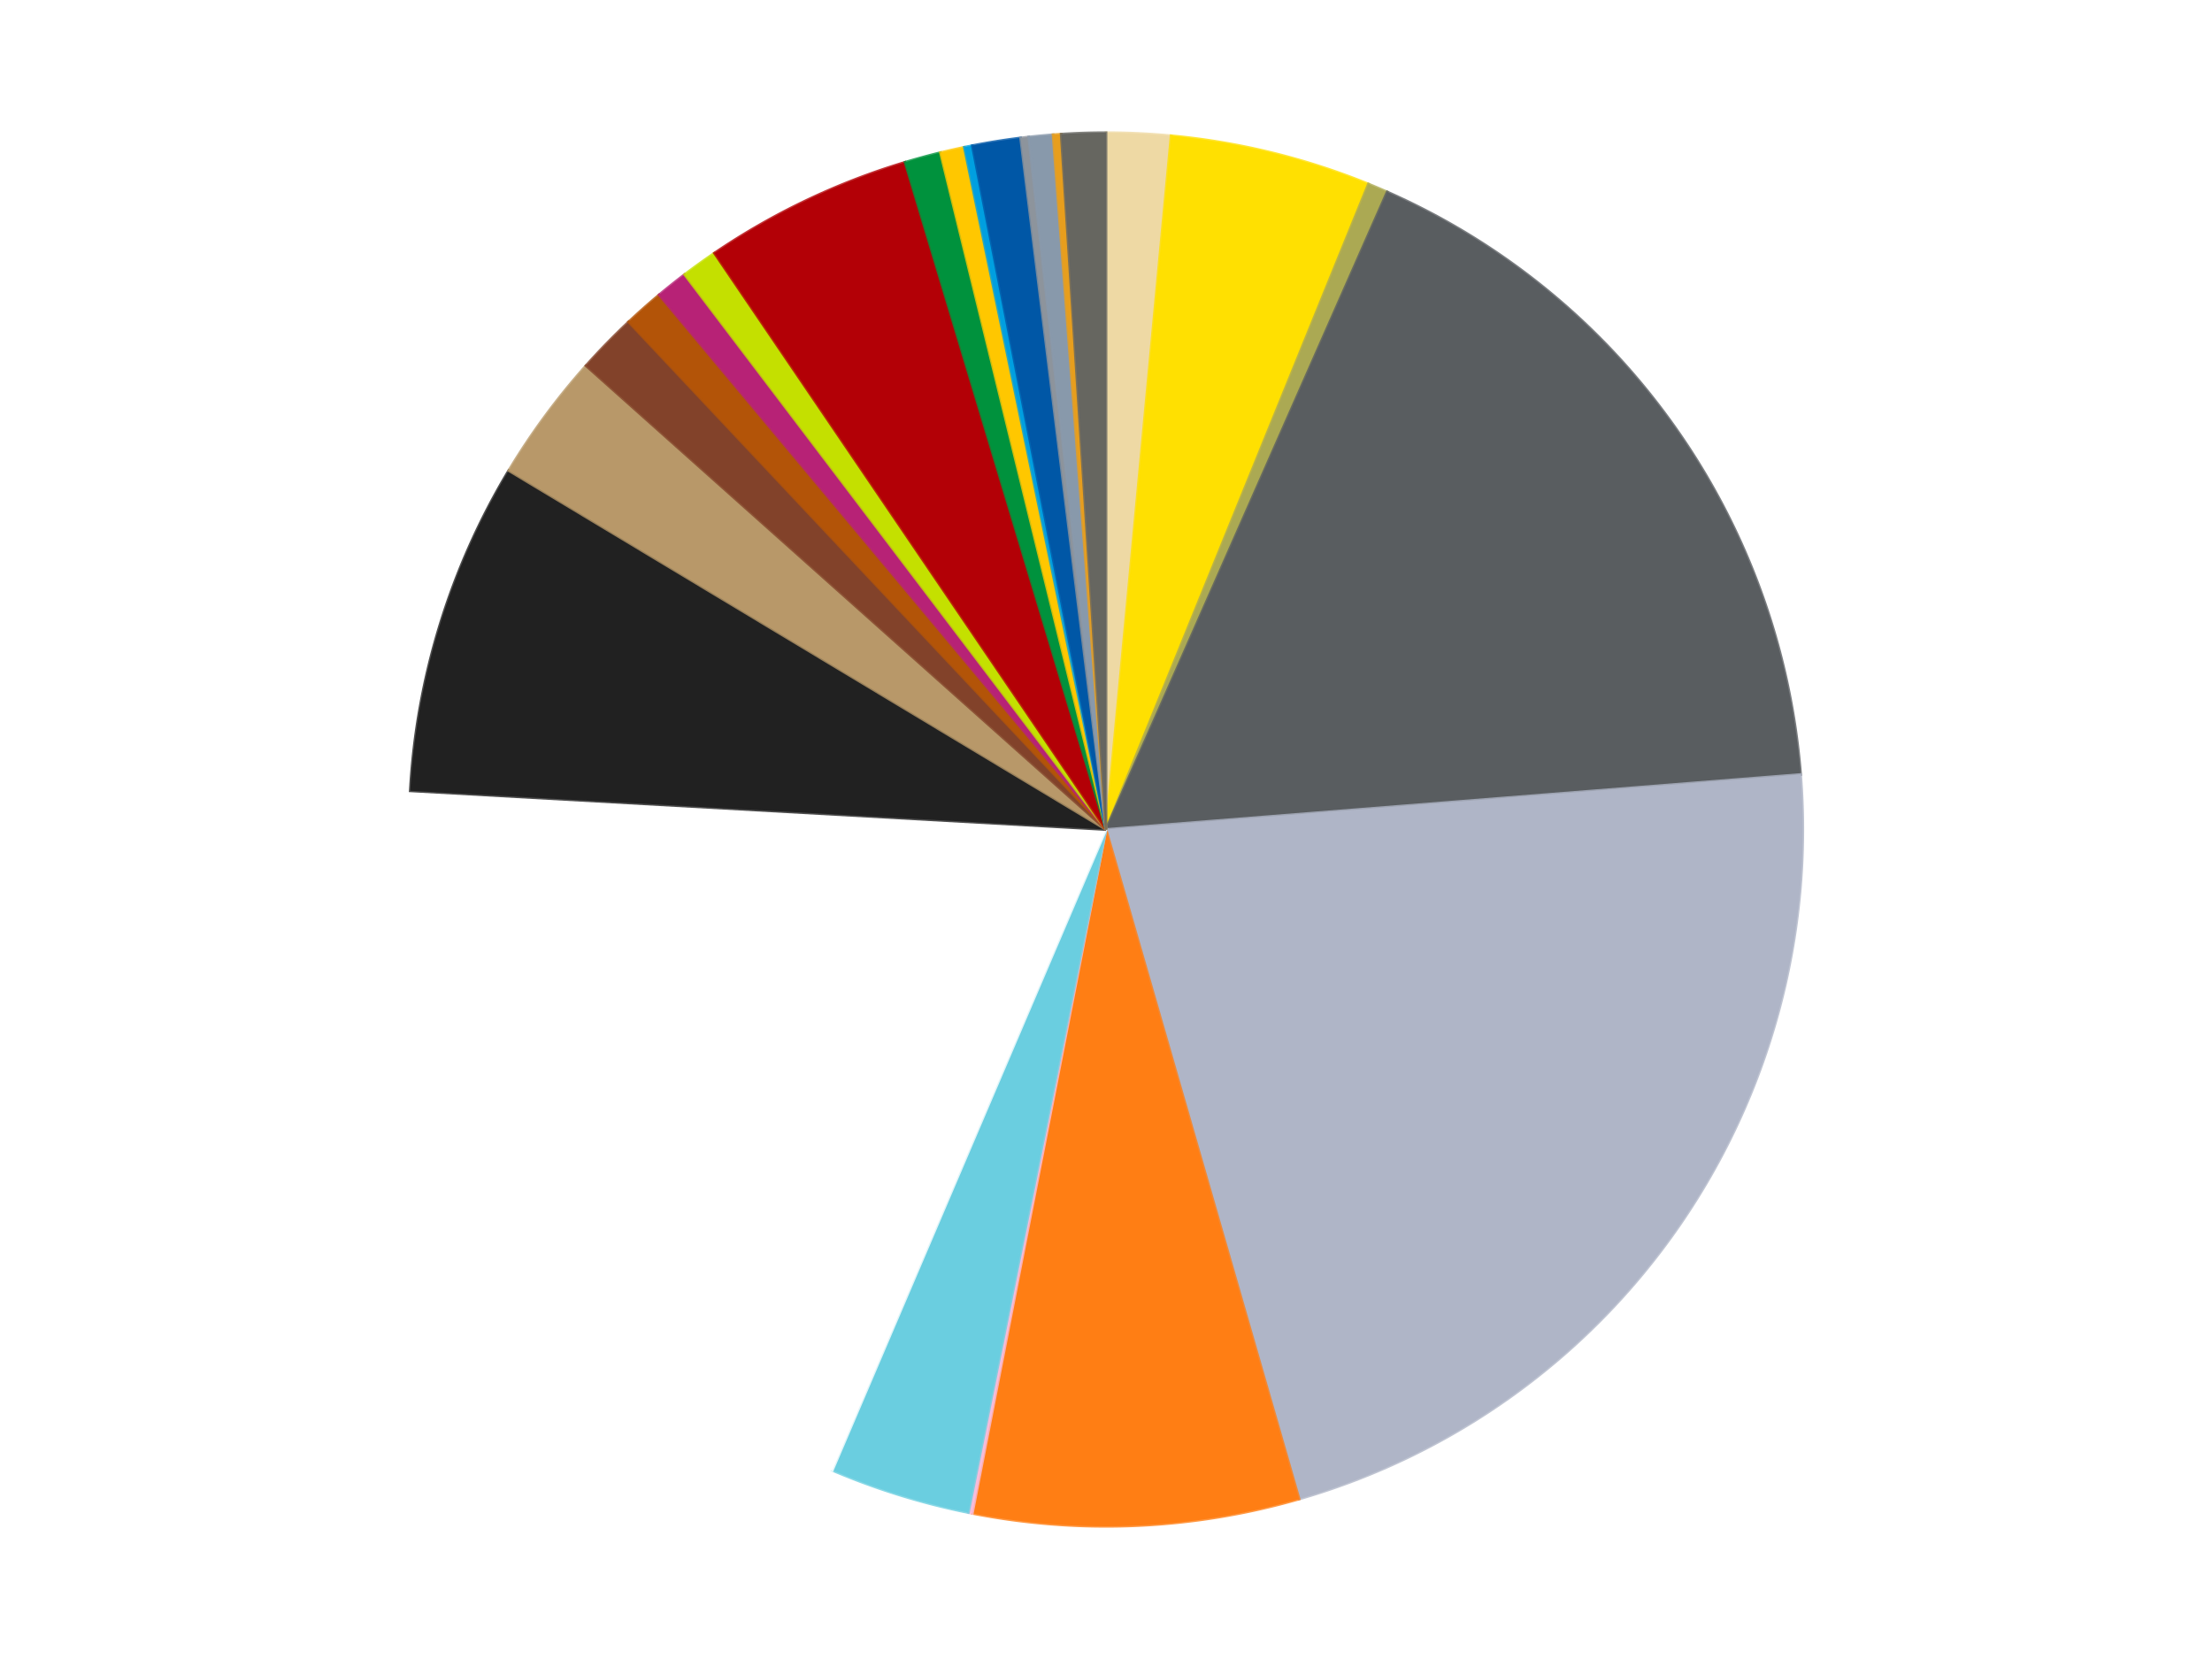 <?xml version='1.0' encoding='utf-8'?>
<svg xmlns="http://www.w3.org/2000/svg" xmlns:xlink="http://www.w3.org/1999/xlink" id="chart-e1b599fe-fc26-4d5b-a812-8c084e5ab9d2" class="pygal-chart" viewBox="0 0 800 600"><!--Generated with pygal 3.0.5 (lxml) ©Kozea 2012-2016 on 2025-05-21--><!--http://pygal.org--><!--http://github.com/Kozea/pygal--><defs><style type="text/css">#chart-e1b599fe-fc26-4d5b-a812-8c084e5ab9d2{-webkit-user-select:none;-webkit-font-smoothing:antialiased;font-family:Consolas,"Liberation Mono",Menlo,Courier,monospace}#chart-e1b599fe-fc26-4d5b-a812-8c084e5ab9d2 .title{font-family:Consolas,"Liberation Mono",Menlo,Courier,monospace;font-size:16px}#chart-e1b599fe-fc26-4d5b-a812-8c084e5ab9d2 .legends .legend text{font-family:Consolas,"Liberation Mono",Menlo,Courier,monospace;font-size:14px}#chart-e1b599fe-fc26-4d5b-a812-8c084e5ab9d2 .axis text{font-family:Consolas,"Liberation Mono",Menlo,Courier,monospace;font-size:10px}#chart-e1b599fe-fc26-4d5b-a812-8c084e5ab9d2 .axis text.major{font-family:Consolas,"Liberation Mono",Menlo,Courier,monospace;font-size:10px}#chart-e1b599fe-fc26-4d5b-a812-8c084e5ab9d2 .text-overlay text.value{font-family:Consolas,"Liberation Mono",Menlo,Courier,monospace;font-size:16px}#chart-e1b599fe-fc26-4d5b-a812-8c084e5ab9d2 .text-overlay text.label{font-family:Consolas,"Liberation Mono",Menlo,Courier,monospace;font-size:10px}#chart-e1b599fe-fc26-4d5b-a812-8c084e5ab9d2 .tooltip{font-family:Consolas,"Liberation Mono",Menlo,Courier,monospace;font-size:14px}#chart-e1b599fe-fc26-4d5b-a812-8c084e5ab9d2 text.no_data{font-family:Consolas,"Liberation Mono",Menlo,Courier,monospace;font-size:64px}
#chart-e1b599fe-fc26-4d5b-a812-8c084e5ab9d2{background-color:transparent}#chart-e1b599fe-fc26-4d5b-a812-8c084e5ab9d2 path,#chart-e1b599fe-fc26-4d5b-a812-8c084e5ab9d2 line,#chart-e1b599fe-fc26-4d5b-a812-8c084e5ab9d2 rect,#chart-e1b599fe-fc26-4d5b-a812-8c084e5ab9d2 circle{-webkit-transition:150ms;-moz-transition:150ms;transition:150ms}#chart-e1b599fe-fc26-4d5b-a812-8c084e5ab9d2 .graph &gt; .background{fill:transparent}#chart-e1b599fe-fc26-4d5b-a812-8c084e5ab9d2 .plot &gt; .background{fill:transparent}#chart-e1b599fe-fc26-4d5b-a812-8c084e5ab9d2 .graph{fill:rgba(0,0,0,.87)}#chart-e1b599fe-fc26-4d5b-a812-8c084e5ab9d2 text.no_data{fill:rgba(0,0,0,1)}#chart-e1b599fe-fc26-4d5b-a812-8c084e5ab9d2 .title{fill:rgba(0,0,0,1)}#chart-e1b599fe-fc26-4d5b-a812-8c084e5ab9d2 .legends .legend text{fill:rgba(0,0,0,.87)}#chart-e1b599fe-fc26-4d5b-a812-8c084e5ab9d2 .legends .legend:hover text{fill:rgba(0,0,0,1)}#chart-e1b599fe-fc26-4d5b-a812-8c084e5ab9d2 .axis .line{stroke:rgba(0,0,0,1)}#chart-e1b599fe-fc26-4d5b-a812-8c084e5ab9d2 .axis .guide.line{stroke:rgba(0,0,0,.54)}#chart-e1b599fe-fc26-4d5b-a812-8c084e5ab9d2 .axis .major.line{stroke:rgba(0,0,0,.87)}#chart-e1b599fe-fc26-4d5b-a812-8c084e5ab9d2 .axis text.major{fill:rgba(0,0,0,1)}#chart-e1b599fe-fc26-4d5b-a812-8c084e5ab9d2 .axis.y .guides:hover .guide.line,#chart-e1b599fe-fc26-4d5b-a812-8c084e5ab9d2 .line-graph .axis.x .guides:hover .guide.line,#chart-e1b599fe-fc26-4d5b-a812-8c084e5ab9d2 .stackedline-graph .axis.x .guides:hover .guide.line,#chart-e1b599fe-fc26-4d5b-a812-8c084e5ab9d2 .xy-graph .axis.x .guides:hover .guide.line{stroke:rgba(0,0,0,1)}#chart-e1b599fe-fc26-4d5b-a812-8c084e5ab9d2 .axis .guides:hover text{fill:rgba(0,0,0,1)}#chart-e1b599fe-fc26-4d5b-a812-8c084e5ab9d2 .reactive{fill-opacity:1.0;stroke-opacity:.8;stroke-width:1}#chart-e1b599fe-fc26-4d5b-a812-8c084e5ab9d2 .ci{stroke:rgba(0,0,0,.87)}#chart-e1b599fe-fc26-4d5b-a812-8c084e5ab9d2 .reactive.active,#chart-e1b599fe-fc26-4d5b-a812-8c084e5ab9d2 .active .reactive{fill-opacity:0.6;stroke-opacity:.9;stroke-width:4}#chart-e1b599fe-fc26-4d5b-a812-8c084e5ab9d2 .ci .reactive.active{stroke-width:1.5}#chart-e1b599fe-fc26-4d5b-a812-8c084e5ab9d2 .series text{fill:rgba(0,0,0,1)}#chart-e1b599fe-fc26-4d5b-a812-8c084e5ab9d2 .tooltip rect{fill:transparent;stroke:rgba(0,0,0,1);-webkit-transition:opacity 150ms;-moz-transition:opacity 150ms;transition:opacity 150ms}#chart-e1b599fe-fc26-4d5b-a812-8c084e5ab9d2 .tooltip .label{fill:rgba(0,0,0,.87)}#chart-e1b599fe-fc26-4d5b-a812-8c084e5ab9d2 .tooltip .label{fill:rgba(0,0,0,.87)}#chart-e1b599fe-fc26-4d5b-a812-8c084e5ab9d2 .tooltip .legend{font-size:.8em;fill:rgba(0,0,0,.54)}#chart-e1b599fe-fc26-4d5b-a812-8c084e5ab9d2 .tooltip .x_label{font-size:.6em;fill:rgba(0,0,0,1)}#chart-e1b599fe-fc26-4d5b-a812-8c084e5ab9d2 .tooltip .xlink{font-size:.5em;text-decoration:underline}#chart-e1b599fe-fc26-4d5b-a812-8c084e5ab9d2 .tooltip .value{font-size:1.5em}#chart-e1b599fe-fc26-4d5b-a812-8c084e5ab9d2 .bound{font-size:.5em}#chart-e1b599fe-fc26-4d5b-a812-8c084e5ab9d2 .max-value{font-size:.75em;fill:rgba(0,0,0,.54)}#chart-e1b599fe-fc26-4d5b-a812-8c084e5ab9d2 .map-element{fill:transparent;stroke:rgba(0,0,0,.54) !important}#chart-e1b599fe-fc26-4d5b-a812-8c084e5ab9d2 .map-element .reactive{fill-opacity:inherit;stroke-opacity:inherit}#chart-e1b599fe-fc26-4d5b-a812-8c084e5ab9d2 .color-0,#chart-e1b599fe-fc26-4d5b-a812-8c084e5ab9d2 .color-0 a:visited{stroke:#f44336;fill:#f44336}#chart-e1b599fe-fc26-4d5b-a812-8c084e5ab9d2 .color-1,#chart-e1b599fe-fc26-4d5b-a812-8c084e5ab9d2 .color-1 a:visited{stroke:#3f51b5;fill:#3f51b5}#chart-e1b599fe-fc26-4d5b-a812-8c084e5ab9d2 .color-2,#chart-e1b599fe-fc26-4d5b-a812-8c084e5ab9d2 .color-2 a:visited{stroke:#009688;fill:#009688}#chart-e1b599fe-fc26-4d5b-a812-8c084e5ab9d2 .color-3,#chart-e1b599fe-fc26-4d5b-a812-8c084e5ab9d2 .color-3 a:visited{stroke:#ffc107;fill:#ffc107}#chart-e1b599fe-fc26-4d5b-a812-8c084e5ab9d2 .color-4,#chart-e1b599fe-fc26-4d5b-a812-8c084e5ab9d2 .color-4 a:visited{stroke:#ff5722;fill:#ff5722}#chart-e1b599fe-fc26-4d5b-a812-8c084e5ab9d2 .color-5,#chart-e1b599fe-fc26-4d5b-a812-8c084e5ab9d2 .color-5 a:visited{stroke:#9c27b0;fill:#9c27b0}#chart-e1b599fe-fc26-4d5b-a812-8c084e5ab9d2 .color-6,#chart-e1b599fe-fc26-4d5b-a812-8c084e5ab9d2 .color-6 a:visited{stroke:#03a9f4;fill:#03a9f4}#chart-e1b599fe-fc26-4d5b-a812-8c084e5ab9d2 .color-7,#chart-e1b599fe-fc26-4d5b-a812-8c084e5ab9d2 .color-7 a:visited{stroke:#8bc34a;fill:#8bc34a}#chart-e1b599fe-fc26-4d5b-a812-8c084e5ab9d2 .color-8,#chart-e1b599fe-fc26-4d5b-a812-8c084e5ab9d2 .color-8 a:visited{stroke:#ff9800;fill:#ff9800}#chart-e1b599fe-fc26-4d5b-a812-8c084e5ab9d2 .color-9,#chart-e1b599fe-fc26-4d5b-a812-8c084e5ab9d2 .color-9 a:visited{stroke:#e91e63;fill:#e91e63}#chart-e1b599fe-fc26-4d5b-a812-8c084e5ab9d2 .color-10,#chart-e1b599fe-fc26-4d5b-a812-8c084e5ab9d2 .color-10 a:visited{stroke:#2196f3;fill:#2196f3}#chart-e1b599fe-fc26-4d5b-a812-8c084e5ab9d2 .color-11,#chart-e1b599fe-fc26-4d5b-a812-8c084e5ab9d2 .color-11 a:visited{stroke:#4caf50;fill:#4caf50}#chart-e1b599fe-fc26-4d5b-a812-8c084e5ab9d2 .color-12,#chart-e1b599fe-fc26-4d5b-a812-8c084e5ab9d2 .color-12 a:visited{stroke:#ffeb3b;fill:#ffeb3b}#chart-e1b599fe-fc26-4d5b-a812-8c084e5ab9d2 .color-13,#chart-e1b599fe-fc26-4d5b-a812-8c084e5ab9d2 .color-13 a:visited{stroke:#673ab7;fill:#673ab7}#chart-e1b599fe-fc26-4d5b-a812-8c084e5ab9d2 .color-14,#chart-e1b599fe-fc26-4d5b-a812-8c084e5ab9d2 .color-14 a:visited{stroke:#00bcd4;fill:#00bcd4}#chart-e1b599fe-fc26-4d5b-a812-8c084e5ab9d2 .color-15,#chart-e1b599fe-fc26-4d5b-a812-8c084e5ab9d2 .color-15 a:visited{stroke:#cddc39;fill:#cddc39}#chart-e1b599fe-fc26-4d5b-a812-8c084e5ab9d2 .color-16,#chart-e1b599fe-fc26-4d5b-a812-8c084e5ab9d2 .color-16 a:visited{stroke:#9e9e9e;fill:#9e9e9e}#chart-e1b599fe-fc26-4d5b-a812-8c084e5ab9d2 .color-17,#chart-e1b599fe-fc26-4d5b-a812-8c084e5ab9d2 .color-17 a:visited{stroke:#607d8b;fill:#607d8b}#chart-e1b599fe-fc26-4d5b-a812-8c084e5ab9d2 .color-18,#chart-e1b599fe-fc26-4d5b-a812-8c084e5ab9d2 .color-18 a:visited{stroke:#7b0f07;fill:#7b0f07}#chart-e1b599fe-fc26-4d5b-a812-8c084e5ab9d2 .color-19,#chart-e1b599fe-fc26-4d5b-a812-8c084e5ab9d2 .color-19 a:visited{stroke:#141938;fill:#141938}#chart-e1b599fe-fc26-4d5b-a812-8c084e5ab9d2 .color-20,#chart-e1b599fe-fc26-4d5b-a812-8c084e5ab9d2 .color-20 a:visited{stroke:#000000;fill:#000000}#chart-e1b599fe-fc26-4d5b-a812-8c084e5ab9d2 .color-21,#chart-e1b599fe-fc26-4d5b-a812-8c084e5ab9d2 .color-21 a:visited{stroke:#5e4600;fill:#5e4600}#chart-e1b599fe-fc26-4d5b-a812-8c084e5ab9d2 .color-22,#chart-e1b599fe-fc26-4d5b-a812-8c084e5ab9d2 .color-22 a:visited{stroke:#791d00;fill:#791d00}#chart-e1b599fe-fc26-4d5b-a812-8c084e5ab9d2 .color-23,#chart-e1b599fe-fc26-4d5b-a812-8c084e5ab9d2 .color-23 a:visited{stroke:#220826;fill:#220826}#chart-e1b599fe-fc26-4d5b-a812-8c084e5ab9d2 .text-overlay .color-0 text{fill:black}#chart-e1b599fe-fc26-4d5b-a812-8c084e5ab9d2 .text-overlay .color-1 text{fill:black}#chart-e1b599fe-fc26-4d5b-a812-8c084e5ab9d2 .text-overlay .color-2 text{fill:black}#chart-e1b599fe-fc26-4d5b-a812-8c084e5ab9d2 .text-overlay .color-3 text{fill:black}#chart-e1b599fe-fc26-4d5b-a812-8c084e5ab9d2 .text-overlay .color-4 text{fill:black}#chart-e1b599fe-fc26-4d5b-a812-8c084e5ab9d2 .text-overlay .color-5 text{fill:black}#chart-e1b599fe-fc26-4d5b-a812-8c084e5ab9d2 .text-overlay .color-6 text{fill:black}#chart-e1b599fe-fc26-4d5b-a812-8c084e5ab9d2 .text-overlay .color-7 text{fill:black}#chart-e1b599fe-fc26-4d5b-a812-8c084e5ab9d2 .text-overlay .color-8 text{fill:black}#chart-e1b599fe-fc26-4d5b-a812-8c084e5ab9d2 .text-overlay .color-9 text{fill:black}#chart-e1b599fe-fc26-4d5b-a812-8c084e5ab9d2 .text-overlay .color-10 text{fill:black}#chart-e1b599fe-fc26-4d5b-a812-8c084e5ab9d2 .text-overlay .color-11 text{fill:black}#chart-e1b599fe-fc26-4d5b-a812-8c084e5ab9d2 .text-overlay .color-12 text{fill:black}#chart-e1b599fe-fc26-4d5b-a812-8c084e5ab9d2 .text-overlay .color-13 text{fill:black}#chart-e1b599fe-fc26-4d5b-a812-8c084e5ab9d2 .text-overlay .color-14 text{fill:black}#chart-e1b599fe-fc26-4d5b-a812-8c084e5ab9d2 .text-overlay .color-15 text{fill:black}#chart-e1b599fe-fc26-4d5b-a812-8c084e5ab9d2 .text-overlay .color-16 text{fill:black}#chart-e1b599fe-fc26-4d5b-a812-8c084e5ab9d2 .text-overlay .color-17 text{fill:black}#chart-e1b599fe-fc26-4d5b-a812-8c084e5ab9d2 .text-overlay .color-18 text{fill:black}#chart-e1b599fe-fc26-4d5b-a812-8c084e5ab9d2 .text-overlay .color-19 text{fill:white}#chart-e1b599fe-fc26-4d5b-a812-8c084e5ab9d2 .text-overlay .color-20 text{fill:white}#chart-e1b599fe-fc26-4d5b-a812-8c084e5ab9d2 .text-overlay .color-21 text{fill:black}#chart-e1b599fe-fc26-4d5b-a812-8c084e5ab9d2 .text-overlay .color-22 text{fill:black}#chart-e1b599fe-fc26-4d5b-a812-8c084e5ab9d2 .text-overlay .color-23 text{fill:white}
#chart-e1b599fe-fc26-4d5b-a812-8c084e5ab9d2 text.no_data{text-anchor:middle}#chart-e1b599fe-fc26-4d5b-a812-8c084e5ab9d2 .guide.line{fill:none}#chart-e1b599fe-fc26-4d5b-a812-8c084e5ab9d2 .centered{text-anchor:middle}#chart-e1b599fe-fc26-4d5b-a812-8c084e5ab9d2 .title{text-anchor:middle}#chart-e1b599fe-fc26-4d5b-a812-8c084e5ab9d2 .legends .legend text{fill-opacity:1}#chart-e1b599fe-fc26-4d5b-a812-8c084e5ab9d2 .axis.x text{text-anchor:middle}#chart-e1b599fe-fc26-4d5b-a812-8c084e5ab9d2 .axis.x:not(.web) text[transform]{text-anchor:start}#chart-e1b599fe-fc26-4d5b-a812-8c084e5ab9d2 .axis.x:not(.web) text[transform].backwards{text-anchor:end}#chart-e1b599fe-fc26-4d5b-a812-8c084e5ab9d2 .axis.y text{text-anchor:end}#chart-e1b599fe-fc26-4d5b-a812-8c084e5ab9d2 .axis.y text[transform].backwards{text-anchor:start}#chart-e1b599fe-fc26-4d5b-a812-8c084e5ab9d2 .axis.y2 text{text-anchor:start}#chart-e1b599fe-fc26-4d5b-a812-8c084e5ab9d2 .axis.y2 text[transform].backwards{text-anchor:end}#chart-e1b599fe-fc26-4d5b-a812-8c084e5ab9d2 .axis .guide.line{stroke-dasharray:4,4;stroke:black}#chart-e1b599fe-fc26-4d5b-a812-8c084e5ab9d2 .axis .major.guide.line{stroke-dasharray:6,6;stroke:black}#chart-e1b599fe-fc26-4d5b-a812-8c084e5ab9d2 .horizontal .axis.y .guide.line,#chart-e1b599fe-fc26-4d5b-a812-8c084e5ab9d2 .horizontal .axis.y2 .guide.line,#chart-e1b599fe-fc26-4d5b-a812-8c084e5ab9d2 .vertical .axis.x .guide.line{opacity:0}#chart-e1b599fe-fc26-4d5b-a812-8c084e5ab9d2 .horizontal .axis.always_show .guide.line,#chart-e1b599fe-fc26-4d5b-a812-8c084e5ab9d2 .vertical .axis.always_show .guide.line{opacity:1 !important}#chart-e1b599fe-fc26-4d5b-a812-8c084e5ab9d2 .axis.y .guides:hover .guide.line,#chart-e1b599fe-fc26-4d5b-a812-8c084e5ab9d2 .axis.y2 .guides:hover .guide.line,#chart-e1b599fe-fc26-4d5b-a812-8c084e5ab9d2 .axis.x .guides:hover .guide.line{opacity:1}#chart-e1b599fe-fc26-4d5b-a812-8c084e5ab9d2 .axis .guides:hover text{opacity:1}#chart-e1b599fe-fc26-4d5b-a812-8c084e5ab9d2 .nofill{fill:none}#chart-e1b599fe-fc26-4d5b-a812-8c084e5ab9d2 .subtle-fill{fill-opacity:.2}#chart-e1b599fe-fc26-4d5b-a812-8c084e5ab9d2 .dot{stroke-width:1px;fill-opacity:1;stroke-opacity:1}#chart-e1b599fe-fc26-4d5b-a812-8c084e5ab9d2 .dot.active{stroke-width:5px}#chart-e1b599fe-fc26-4d5b-a812-8c084e5ab9d2 .dot.negative{fill:transparent}#chart-e1b599fe-fc26-4d5b-a812-8c084e5ab9d2 text,#chart-e1b599fe-fc26-4d5b-a812-8c084e5ab9d2 tspan{stroke:none !important}#chart-e1b599fe-fc26-4d5b-a812-8c084e5ab9d2 .series text.active{opacity:1}#chart-e1b599fe-fc26-4d5b-a812-8c084e5ab9d2 .tooltip rect{fill-opacity:.95;stroke-width:.5}#chart-e1b599fe-fc26-4d5b-a812-8c084e5ab9d2 .tooltip text{fill-opacity:1}#chart-e1b599fe-fc26-4d5b-a812-8c084e5ab9d2 .showable{visibility:hidden}#chart-e1b599fe-fc26-4d5b-a812-8c084e5ab9d2 .showable.shown{visibility:visible}#chart-e1b599fe-fc26-4d5b-a812-8c084e5ab9d2 .gauge-background{fill:rgba(229,229,229,1);stroke:none}#chart-e1b599fe-fc26-4d5b-a812-8c084e5ab9d2 .bg-lines{stroke:transparent;stroke-width:2px}</style><script type="text/javascript">window.pygal = window.pygal || {};window.pygal.config = window.pygal.config || {};window.pygal.config['e1b599fe-fc26-4d5b-a812-8c084e5ab9d2'] = {"allow_interruptions": false, "box_mode": "extremes", "classes": ["pygal-chart"], "css": ["file://style.css", "file://graph.css"], "defs": [], "disable_xml_declaration": false, "dots_size": 2.5, "dynamic_print_values": false, "explicit_size": false, "fill": false, "force_uri_protocol": "https", "formatter": null, "half_pie": false, "height": 600, "include_x_axis": false, "inner_radius": 0, "interpolate": null, "interpolation_parameters": {}, "interpolation_precision": 250, "inverse_y_axis": false, "js": ["//kozea.github.io/pygal.js/2.0.x/pygal-tooltips.min.js"], "legend_at_bottom": false, "legend_at_bottom_columns": null, "legend_box_size": 12, "logarithmic": false, "margin": 20, "margin_bottom": null, "margin_left": null, "margin_right": null, "margin_top": null, "max_scale": 16, "min_scale": 4, "missing_value_fill_truncation": "x", "no_data_text": "No data", "no_prefix": false, "order_min": null, "pretty_print": false, "print_labels": false, "print_values": false, "print_values_position": "center", "print_zeroes": true, "range": null, "rounded_bars": null, "secondary_range": null, "show_dots": true, "show_legend": false, "show_minor_x_labels": true, "show_minor_y_labels": true, "show_only_major_dots": false, "show_x_guides": false, "show_x_labels": true, "show_y_guides": true, "show_y_labels": true, "spacing": 10, "stack_from_top": false, "strict": false, "stroke": true, "stroke_style": null, "style": {"background": "transparent", "ci_colors": [], "colors": ["#F44336", "#3F51B5", "#009688", "#FFC107", "#FF5722", "#9C27B0", "#03A9F4", "#8BC34A", "#FF9800", "#E91E63", "#2196F3", "#4CAF50", "#FFEB3B", "#673AB7", "#00BCD4", "#CDDC39", "#9E9E9E", "#607D8B"], "dot_opacity": "1", "font_family": "Consolas, \"Liberation Mono\", Menlo, Courier, monospace", "foreground": "rgba(0, 0, 0, .87)", "foreground_strong": "rgba(0, 0, 0, 1)", "foreground_subtle": "rgba(0, 0, 0, .54)", "guide_stroke_color": "black", "guide_stroke_dasharray": "4,4", "label_font_family": "Consolas, \"Liberation Mono\", Menlo, Courier, monospace", "label_font_size": 10, "legend_font_family": "Consolas, \"Liberation Mono\", Menlo, Courier, monospace", "legend_font_size": 14, "major_guide_stroke_color": "black", "major_guide_stroke_dasharray": "6,6", "major_label_font_family": "Consolas, \"Liberation Mono\", Menlo, Courier, monospace", "major_label_font_size": 10, "no_data_font_family": "Consolas, \"Liberation Mono\", Menlo, Courier, monospace", "no_data_font_size": 64, "opacity": "1.0", "opacity_hover": "0.6", "plot_background": "transparent", "stroke_opacity": ".8", "stroke_opacity_hover": ".9", "stroke_width": "1", "stroke_width_hover": "4", "title_font_family": "Consolas, \"Liberation Mono\", Menlo, Courier, monospace", "title_font_size": 16, "tooltip_font_family": "Consolas, \"Liberation Mono\", Menlo, Courier, monospace", "tooltip_font_size": 14, "transition": "150ms", "value_background": "rgba(229, 229, 229, 1)", "value_colors": [], "value_font_family": "Consolas, \"Liberation Mono\", Menlo, Courier, monospace", "value_font_size": 16, "value_label_font_family": "Consolas, \"Liberation Mono\", Menlo, Courier, monospace", "value_label_font_size": 10}, "title": null, "tooltip_border_radius": 0, "tooltip_fancy_mode": true, "truncate_label": null, "truncate_legend": null, "width": 800, "x_label_rotation": 0, "x_labels": null, "x_labels_major": null, "x_labels_major_count": null, "x_labels_major_every": null, "x_title": null, "xrange": null, "y_label_rotation": 0, "y_labels": null, "y_labels_major": null, "y_labels_major_count": null, "y_labels_major_every": null, "y_title": null, "zero": 0, "legends": ["Tan", "Yellow", "Olive Green", "Dark Bluish Gray", "Light Bluish Gray", "Orange", "Bright Pink", "Medium Azure", "White", "Black", "Dark Tan", "Reddish Brown", "Dark Orange", "Magenta", "Lime", "Red", "Green", "Bright Light Orange", "Dark Azure", "Blue", "Flat Silver", "Sand Blue", "Pearl Gold", "Pearl Dark Gray"]}</script><script type="text/javascript" xlink:href="https://kozea.github.io/pygal.js/2.0.x/pygal-tooltips.min.js"/></defs><title>Pygal</title><g class="graph pie-graph vertical"><rect x="0" y="0" width="800" height="600" class="background"/><g transform="translate(20, 20)" class="plot"><rect x="0" y="0" width="760" height="560" class="background"/><g class="series serie-0 color-0"><g class="slices"><g class="slice" style="fill: #EED9A4; stroke: #EED9A4"><path d="M380 28 A252 252 0 0 1 403.554 29.103 L380 280 A0 0 0 0 0 380 280 z" class="slice reactive tooltip-trigger"/><desc class="value">16</desc><desc class="x centered">385.89491514897907</desc><desc class="y centered">154.13797246434356</desc></g></g></g><g class="series serie-1 color-1"><g class="slices"><g class="slice" style="fill: #FFE001; stroke: #FFE001"><path d="M403.554 29.103 A252 252 0 0 1 474.902 46.553 L380 280 A0 0 0 0 0 380 280 z" class="slice reactive tooltip-trigger"/><desc class="value">50</desc><desc class="x centered">409.9335053616903</desc><desc class="y centered">157.60724998284556</desc></g></g></g><g class="series serie-2 color-2"><g class="slices"><g class="slice" style="fill: #ABA953; stroke: #ABA953"><path d="M474.902 46.553 A252 252 0 0 1 481.689 49.428 L380 280 A0 0 0 0 0 380 280 z" class="slice reactive tooltip-trigger"/><desc class="value">5</desc><desc class="x centered">429.15294831895557</desc><desc class="y centered">163.98281303378332</desc></g></g></g><g class="series serie-3 color-3"><g class="slices"><g class="slice" style="fill: #595D60; stroke: #595D60"><path d="M481.689 49.428 A252 252 0 0 1 631.214 260.118 L380 280 A0 0 0 0 0 380 280 z" class="slice reactive tooltip-trigger"/><desc class="value">184</desc><desc class="x centered">482.75305182131314</desc><desc class="y centered">207.07668177183285</desc></g></g></g><g class="series serie-4 color-4"><g class="slices"><g class="slice" style="fill: #AFB5C7; stroke: #AFB5C7"><path d="M631.214 260.118 A252 252 0 0 1 449.838 522.129 L380 280 A0 0 0 0 0 380 280 z" class="slice reactive tooltip-trigger"/><desc class="value">234</desc><desc class="x centered">483.59924042913906</desc><desc class="y centered">351.71608872843973</desc></g></g></g><g class="series serie-5 color-5"><g class="slices"><g class="slice" style="fill: #FF7E14; stroke: #FF7E14"><path d="M449.838 522.129 A252 252 0 0 1 331.651 527.318 L380 280 A0 0 0 0 0 380 280 z" class="slice reactive tooltip-trigger"/><desc class="value">81</desc><desc class="x centered">385.5267273062784</desc><desc class="y centered">405.8787324581958</desc></g></g></g><g class="series serie-6 color-6"><g class="slices"><g class="slice" style="fill: #F7BCDA; stroke: #F7BCDA"><path d="M331.651 527.318 A252 252 0 0 1 330.205 527.031 L380 280 A0 0 0 0 0 380 280 z" class="slice reactive tooltip-trigger"/><desc class="value">1</desc><desc class="x centered">355.4638066718265</desc><desc class="y centered">403.58792504513735</desc></g></g></g><g class="series serie-7 color-7"><g class="slices"><g class="slice" style="fill: #6ACEE0; stroke: #6ACEE0"><path d="M330.205 527.031 A252 252 0 0 1 281.016 511.746 L380 280 A0 0 0 0 0 380 280 z" class="slice reactive tooltip-trigger"/><desc class="value">35</desc><desc class="x centered">342.6093633086825</desc><desc class="y centered">400.32431295385777</desc></g></g></g><g class="series serie-8 color-8"><g class="slices"><g class="slice" style="fill: #FFFFFF; stroke: #FFFFFF"><path d="M281.016 511.746 A252 252 0 0 1 128.389 266.002 L380 280 A0 0 0 0 0 380 280 z" class="slice reactive tooltip-trigger"/><desc class="value">209</desc><desc class="x centered">272.9640484270317</desc><desc class="y centered">346.4778539881454</desc></g></g></g><g class="series serie-9 color-9"><g class="slices"><g class="slice" style="fill: #212121; stroke: #212121"><path d="M128.389 266.002 A252 252 0 0 1 164.006 150.189 L380 280 A0 0 0 0 0 380 280 z" class="slice reactive tooltip-trigger"/><desc class="value">83</desc><desc class="x centered">259.5668293946289</desc><desc class="y centered">242.96148736871885</desc></g></g></g><g class="series serie-10 color-10"><g class="slices"><g class="slice" style="fill: #B89869; stroke: #B89869"><path d="M164.006 150.189 A252 252 0 0 1 191.94 112.257 L380 280 A0 0 0 0 0 380 280 z" class="slice reactive tooltip-trigger"/><desc class="value">32</desc><desc class="x centered">278.54256995393087</desc><desc class="y centered">205.28460741957525</desc></g></g></g><g class="series serie-11 color-11"><g class="slices"><g class="slice" style="fill: #82422A; stroke: #82422A"><path d="M191.94 112.257 A252 252 0 0 1 207.365 96.421 L380 280 A0 0 0 0 0 380 280 z" class="slice reactive tooltip-trigger"/><desc class="value">15</desc><desc class="x centered">289.7395258110243</desc><desc class="y centered">192.08500242176396</desc></g></g></g><g class="series serie-12 color-12"><g class="slices"><g class="slice" style="fill: #B35408; stroke: #B35408"><path d="M207.365 96.421 A252 252 0 0 1 218.394 86.641 L380 280 A0 0 0 0 0 380 280 z" class="slice reactive tooltip-trigger"/><desc class="value">10</desc><desc class="x centered">296.4041110369962</desc><desc class="y centered">185.7252560412645</desc></g></g></g><g class="series serie-13 color-13"><g class="slices"><g class="slice" style="fill: #B72276; stroke: #B72276"><path d="M218.394 86.641 A252 252 0 0 1 227.618 79.292 L380 280 A0 0 0 0 0 380 280 z" class="slice reactive tooltip-trigger"/><desc class="value">8</desc><desc class="x centered">301.48145712045556</desc><desc class="y centered">181.45641358224705</desc></g></g></g><g class="series serie-14 color-14"><g class="slices"><g class="slice" style="fill: #C4E000; stroke: #C4E000"><path d="M227.618 79.292 A252 252 0 0 1 238.392 71.551 L380 280 A0 0 0 0 0 380 280 z" class="slice reactive tooltip-trigger"/><desc class="value">9</desc><desc class="x centered">306.4768004703326</desc><desc class="y centered">177.67532491661302</desc></g></g></g><g class="series serie-15 color-15"><g class="slices"><g class="slice" style="fill: #B30006; stroke: #B30006"><path d="M238.392 71.551 A252 252 0 0 1 307.333 38.704 L380 280 A0 0 0 0 0 380 280 z" class="slice reactive tooltip-trigger"/><desc class="value">52</desc><desc class="x centered">325.8055064589116</desc><desc class="y centered">166.2504643094095</desc></g></g></g><g class="series serie-16 color-16"><g class="slices"><g class="slice" style="fill: #00923D; stroke: #00923D"><path d="M307.333 38.704 A252 252 0 0 1 320.133 35.215 L380 280 A0 0 0 0 0 380 280 z" class="slice reactive tooltip-trigger"/><desc class="value">9</desc><desc class="x centered">346.8551037505187</desc><desc class="y centered">158.43760510498686</desc></g></g></g><g class="series serie-17 color-17"><g class="slices"><g class="slice" style="fill: #FFC700; stroke: #FFC700"><path d="M320.133 35.215 A252 252 0 0 1 328.76 33.264 L380 280 A0 0 0 0 0 380 280 z" class="slice reactive tooltip-trigger"/><desc class="value">6</desc><desc class="x centered">352.21908476142664</desc><desc class="y centered">157.1007699433914</desc></g></g></g><g class="series serie-18 color-18"><g class="slices"><g class="slice" style="fill: #009FE0; stroke: #009FE0"><path d="M328.76 33.264 A252 252 0 0 1 331.651 32.682 L380 280 A0 0 0 0 0 380 280 z" class="slice reactive tooltip-trigger"/><desc class="value">2</desc><desc class="x centered">355.1024010617876</desc><desc class="y centered">156.48437521061587</desc></g></g></g><g class="series serie-19 color-19"><g class="slices"><g class="slice" style="fill: #0057A6; stroke: #0057A6"><path d="M331.651 32.682 A252 252 0 0 1 349.118 29.899 L380 280 A0 0 0 0 0 380 280 z" class="slice reactive tooltip-trigger"/><desc class="value">12</desc><desc class="x centered">360.1800562880008</desc><desc class="y centered">155.56861396233995</desc></g></g></g><g class="series serie-20 color-20"><g class="slices"><g class="slice" style="fill: #8D949C; stroke: #8D949C"><path d="M349.118 29.899 A252 252 0 0 1 352.047 29.555 L380 280 A0 0 0 0 0 380 280 z" class="slice reactive tooltip-trigger"/><desc class="value">2</desc><desc class="x centered">365.29094600089365</desc><desc class="y centered">154.86150180519437</desc></g></g></g><g class="series serie-21 color-21"><g class="slices"><g class="slice" style="fill: #8899AB; stroke: #8899AB"><path d="M352.047 29.555 A252 252 0 0 1 360.853 28.728 L380 280 A0 0 0 0 0 380 280 z" class="slice reactive tooltip-trigger"/><desc class="value">6</desc><desc class="x centered">368.2230797968069</desc><desc class="y centered">154.55158769228035</desc></g></g></g><g class="series serie-22 color-22"><g class="slices"><g class="slice" style="fill: #E79E1D; stroke: #E79E1D"><path d="M360.853 28.728 A252 252 0 0 1 363.794 28.522 L380 280 A0 0 0 0 0 380 280 z" class="slice reactive tooltip-trigger"/><desc class="value">2</desc><desc class="x centered">371.1616624545243</desc><desc class="y centered">154.31036721577937</desc></g></g></g><g class="series serie-23 color-23"><g class="slices"><g class="slice" style="fill: #666660; stroke: #666660"><path d="M363.794 28.522 A252 252 0 0 1 380 28 L380 280 A0 0 0 0 0 380 280 z" class="slice reactive tooltip-trigger"/><desc class="value">11</desc><desc class="x centered">375.9464654436775</desc><desc class="y centered">154.06521982549577</desc></g></g></g></g><g class="titles"/><g transform="translate(20, 20)" class="plot overlay"><g class="series serie-0 color-0"/><g class="series serie-1 color-1"/><g class="series serie-2 color-2"/><g class="series serie-3 color-3"/><g class="series serie-4 color-4"/><g class="series serie-5 color-5"/><g class="series serie-6 color-6"/><g class="series serie-7 color-7"/><g class="series serie-8 color-8"/><g class="series serie-9 color-9"/><g class="series serie-10 color-10"/><g class="series serie-11 color-11"/><g class="series serie-12 color-12"/><g class="series serie-13 color-13"/><g class="series serie-14 color-14"/><g class="series serie-15 color-15"/><g class="series serie-16 color-16"/><g class="series serie-17 color-17"/><g class="series serie-18 color-18"/><g class="series serie-19 color-19"/><g class="series serie-20 color-20"/><g class="series serie-21 color-21"/><g class="series serie-22 color-22"/><g class="series serie-23 color-23"/></g><g transform="translate(20, 20)" class="plot text-overlay"><g class="series serie-0 color-0"/><g class="series serie-1 color-1"/><g class="series serie-2 color-2"/><g class="series serie-3 color-3"/><g class="series serie-4 color-4"/><g class="series serie-5 color-5"/><g class="series serie-6 color-6"/><g class="series serie-7 color-7"/><g class="series serie-8 color-8"/><g class="series serie-9 color-9"/><g class="series serie-10 color-10"/><g class="series serie-11 color-11"/><g class="series serie-12 color-12"/><g class="series serie-13 color-13"/><g class="series serie-14 color-14"/><g class="series serie-15 color-15"/><g class="series serie-16 color-16"/><g class="series serie-17 color-17"/><g class="series serie-18 color-18"/><g class="series serie-19 color-19"/><g class="series serie-20 color-20"/><g class="series serie-21 color-21"/><g class="series serie-22 color-22"/><g class="series serie-23 color-23"/></g><g transform="translate(20, 20)" class="plot tooltip-overlay"><g transform="translate(0 0)" style="opacity: 0" class="tooltip"><rect rx="0" ry="0" width="0" height="0" class="tooltip-box"/><g class="text"/></g></g></g></svg>